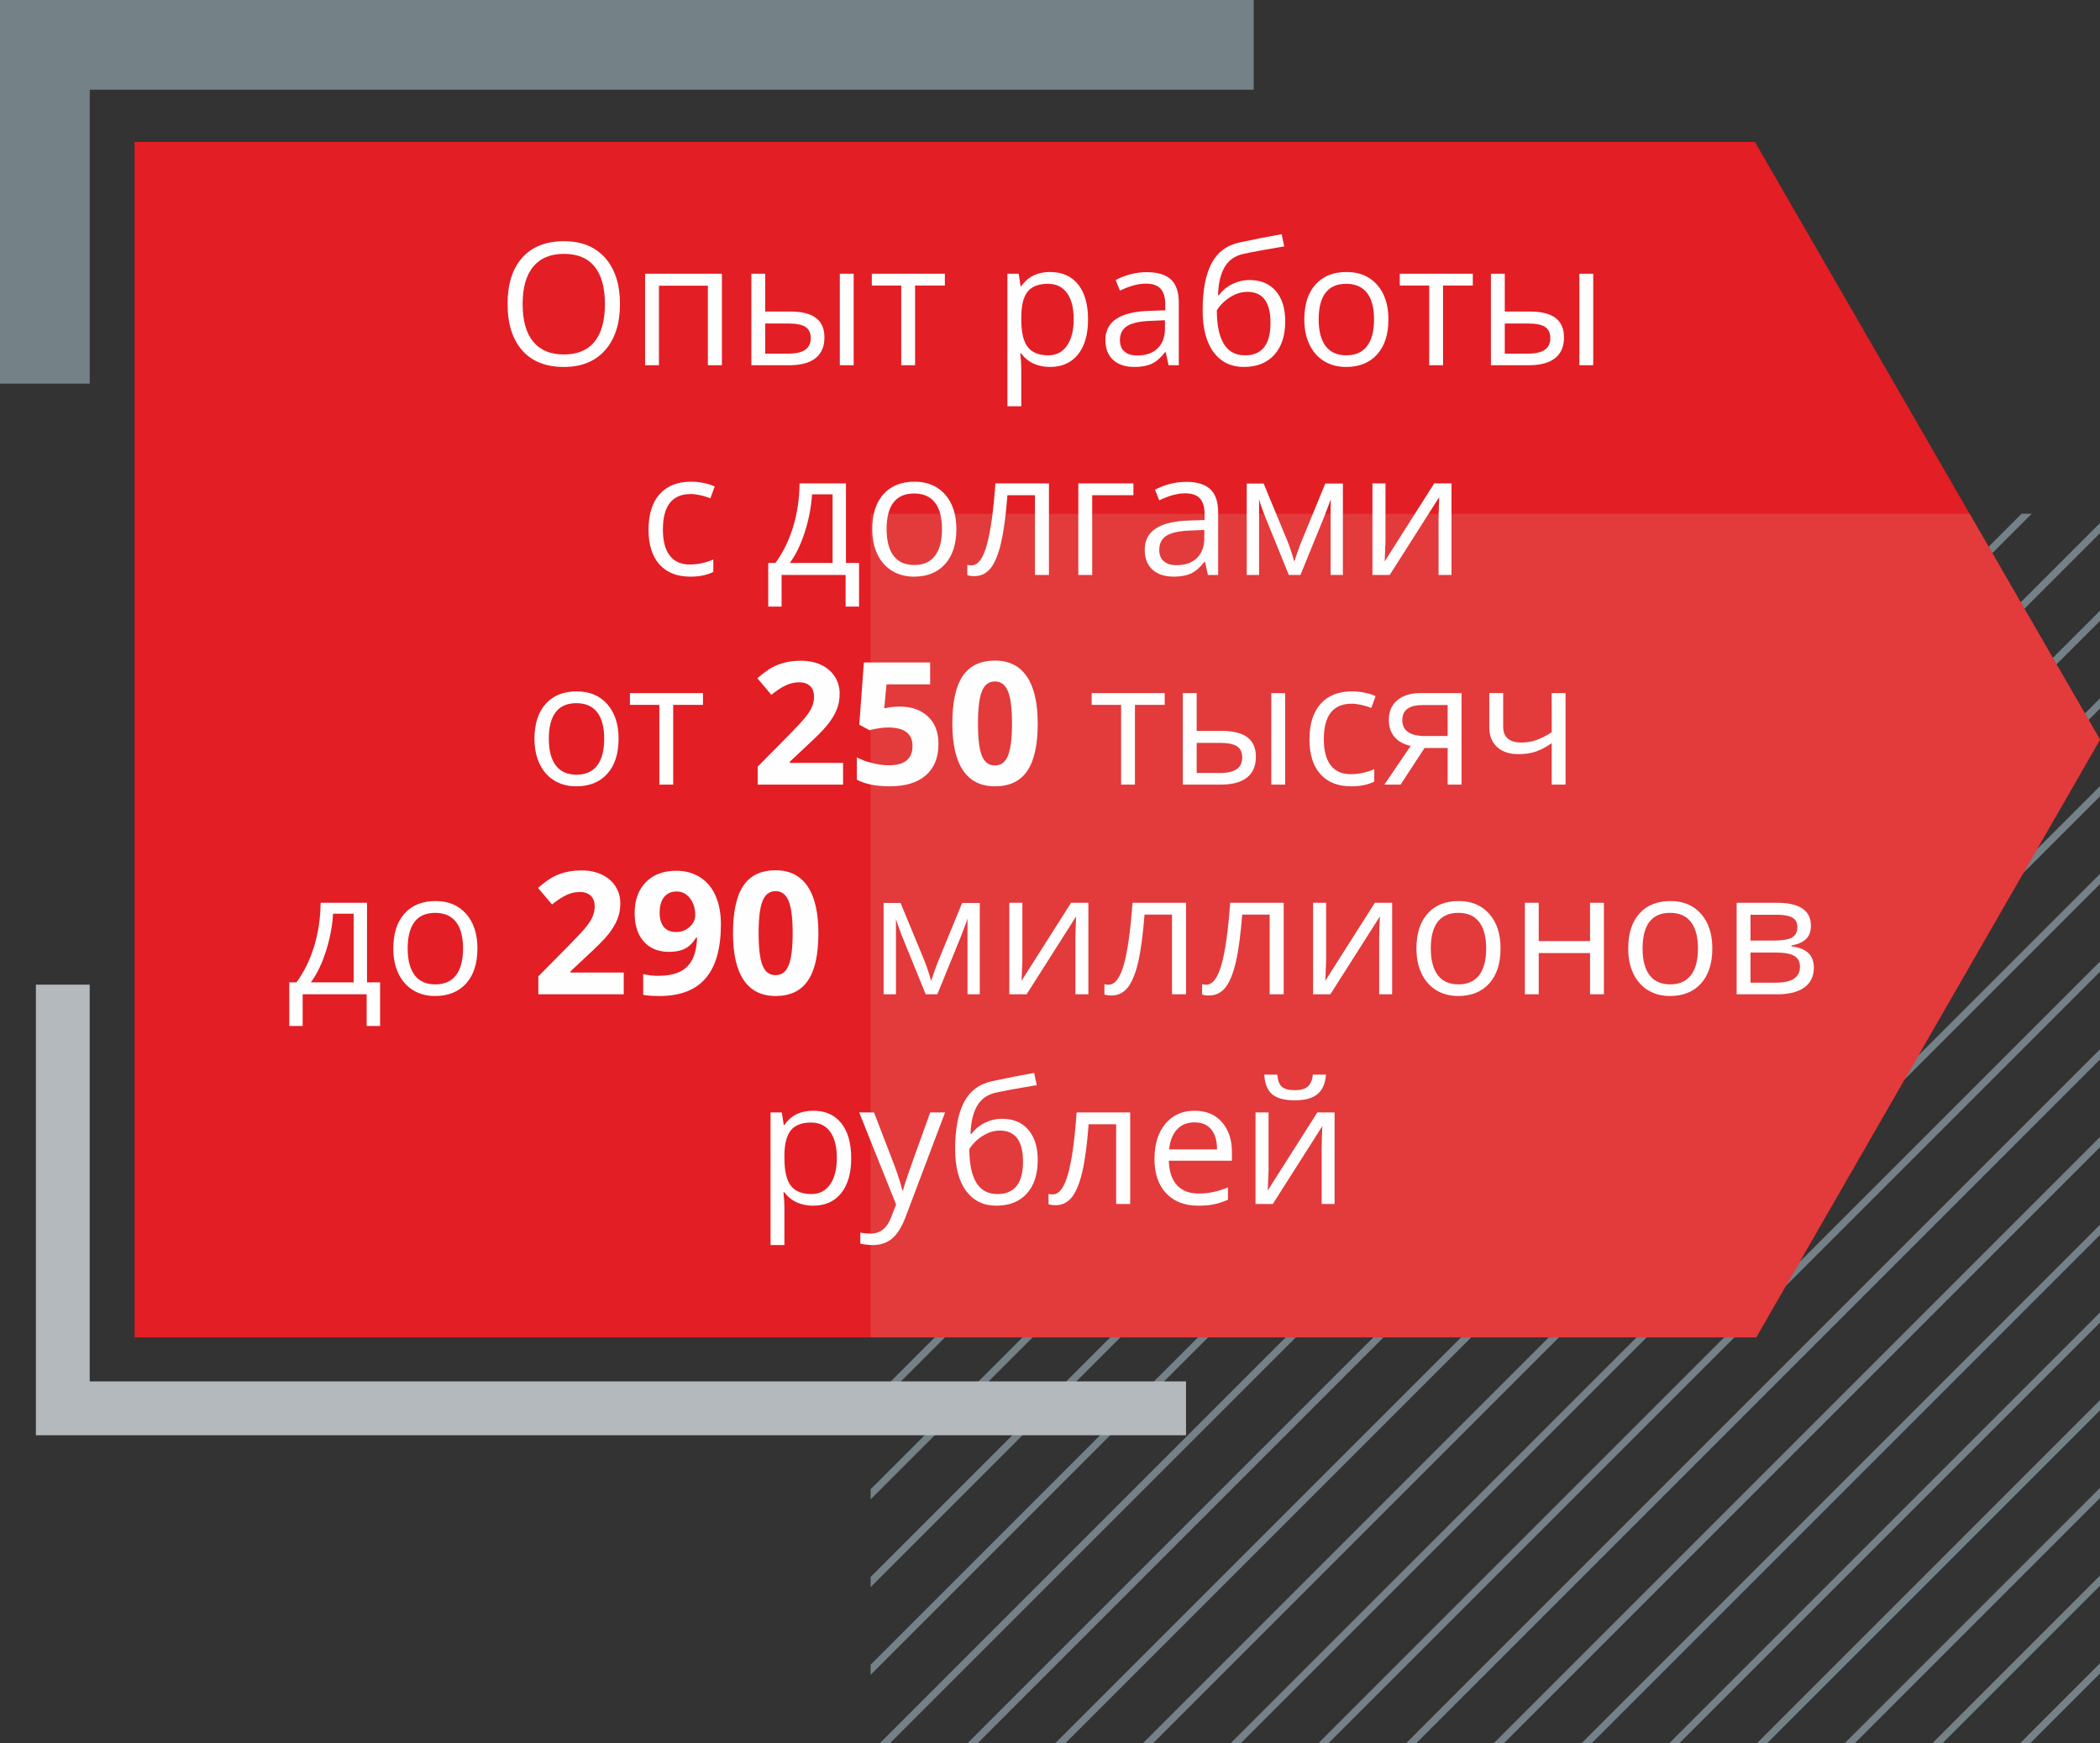 <?xml version="1.0" encoding="UTF-8"?> <!-- Creator: CorelDRAW 2019 (64-Bit) --> <svg xmlns="http://www.w3.org/2000/svg" xmlns:xlink="http://www.w3.org/1999/xlink" xmlns:xodm="http://www.corel.com/coreldraw/odm/2003" xml:space="preserve" width="69.284mm" height="57.511mm" style="shape-rendering:geometricPrecision; text-rendering:geometricPrecision; image-rendering:optimizeQuality; fill-rule:evenodd; clip-rule:evenodd" viewBox="0 0 5072.19 4210.3"><rect x="0" y="0" width="5072.19" height="4210.3" fill="#333333" stroke="none"/> <defs> <style type="text/css"> <![CDATA[ .fil3 {fill:none} .fil0 {fill:#748187} .fil6 {fill:#FEFEFE;fill-rule:nonzero} .fil2 {fill:#E33A3B;fill-rule:nonzero} .fil4 {fill:#B4B9BD;fill-rule:nonzero} .fil5 {fill:#748187;fill-rule:nonzero} .fil1 {fill:#E31E24;fill-rule:nonzero} ]]> </style> </defs> <g id="Layer_x0020_1">  <g id="_1913553283824"> <polygon class="fil0" points="5072.19,1686.94 3582.45,3176.67 3582.48,3176.7 2548.86,4210.3 2573.42,4210.3 4018.45,2765.26 4018.42,2765.26 5072.19,1711.5 "></polygon> <polygon class="fil0" points="2311.31,3176.67 2311.34,3176.7 2102.82,3385.2 2102.82,3409.73 2747.31,2765.26 2747.28,2765.26 3594.72,1917.83 3594.72,1917.85 4271.65,1240.92 4247.09,1240.92 4006.18,1481.85 "></polygon> <polygon class="fil0" points="2523.14,3176.67 2523.16,3176.7 2102.82,3597.02 2102.82,3621.58 2959.14,2765.26 2959.14,2765.26 3594.72,2129.71 3594.72,2129.73 3899.81,1824.65 4018.45,1706 4018.45,1706 4483.51,1240.92 4458.97,1240.92 3887.54,1812.35 "></polygon> <polygon class="fil0" points="3158.75,3176.67 3158.77,3176.7 2125.18,4210.3 2149.71,4210.3 3594.72,2765.26 3912.51,2447.47 4018.45,2341.56 4018.45,2341.56 5072.19,1287.79 5072.19,1263.23 3900.24,2435.2 "></polygon> <polygon class="fil0" points="4268.3,4210.3 5072.19,3406.37 5072.19,3381.82 4243.74,4210.3 "></polygon> <polygon class="fil0" points="5072.19,3618.23 5072.19,3593.69 4455.59,4210.3 4480.15,4210.3 "></polygon> <polygon class="fil0" points="5072.19,3830.11 5072.19,3805.55 4667.47,4210.3 4692,4210.3 "></polygon> <polygon class="fil0" points="4879.32,4210.3 4903.86,4210.3 5072.19,4041.96 5072.19,4017.4 "></polygon> <polygon class="fil0" points="2972.59,4210.3 2997.15,4210.3 3594.72,3612.7 3594.72,3612.7 4442.16,2765.26 4442.16,2765.26 5072.19,2135.2 5072.19,2110.67 4006.18,3176.67 4006.18,3176.73 "></polygon> <polygon class="fil0" points="3396.32,4210.3 3420.86,4210.3 3594.72,4036.43 3594.72,4036.43 4865.89,2765.26 4865.86,2765.26 5072.19,2558.93 5072.19,2534.38 4429.89,3176.67 4429.91,3176.7 4006.18,3600.43 "></polygon> <polygon class="fil0" points="3820.03,4210.3 3844.59,4210.3 5072.19,2982.69 5072.19,2958.08 4853.62,3176.67 4853.62,3176.7 4006.18,4024.14 "></polygon> <polygon class="fil0" points="4218.01,3176.67 4218.04,3176.7 4006.18,3388.55 3184.42,4210.3 3208.98,4210.3 3594.72,3824.55 3594.72,3824.55 4654.01,2765.26 4653.98,2765.26 5072.19,2347.06 5072.19,2322.52 "></polygon> <polygon class="fil0" points="4641.72,3176.67 4641.74,3176.7 4006.18,3812.26 3608.15,4210.3 3632.71,4210.3 5072.19,2770.81 5072.19,2746.23 "></polygon> <polygon class="fil0" points="5065.45,3176.67 5065.48,3176.7 4031.88,4210.3 4056.42,4210.3 5072.19,3194.52 5072.19,3169.94 "></polygon> <polygon class="fil0" points="3594.72,1494.12 3847.92,1240.92 3823.36,1240.92 2102.82,2961.44 2102.82,2986.02 2323.58,2765.26 2323.55,2765.26 3594.72,1494.12 "></polygon> <polygon class="fil0" points="3840.35,1435.8 2102.82,3173.27 2102.82,3197.85 2535.41,2765.26 2535.41,2765.26 3594.72,1706 3594.72,1706 3852.65,1448.07 4018.45,1282.29 4018.45,1282.27 4059.8,1240.92 4035.27,1240.92 "></polygon> <polygon class="fil0" points="3847.28,2064.47 2735.02,3176.67 2735.04,3176.7 2102.82,3808.9 2102.82,3833.46 3171.02,2765.26 3171.02,2765.26 3594.72,2341.56 3594.72,2341.56 3859.55,2076.73 4018.45,1917.85 4018.45,1917.83 4695.33,1240.92 4670.8,1240.92 "></polygon> <polygon class="fil0" points="3582.45,2541.12 3582.45,2541.12 2946.87,3176.67 2946.87,3176.7 2102.82,4020.76 2102.82,4045.29 3382.84,2765.26 3382.84,2765.26 4018.45,2129.73 4018.42,2129.71 4907.21,1240.92 4882.65,1240.92 "></polygon> <polygon class="fil0" points="5072.19,1499.65 5072.19,1475.11 4006.18,2541.12 3370.57,3176.67 3370.6,3176.7 2337,4210.3 2361.56,4210.3 3594.72,2977.12 3806.57,2765.26 "></polygon> <polygon class="fil0" points="2102.82,1291.15 2153.07,1240.92 2128.51,1240.92 2102.82,1266.62 "></polygon> <polygon class="fil0" points="2364.9,1240.92 2340.34,1240.92 2102.82,1478.44 2102.82,1503.01 "></polygon> <polygon class="fil0" points="2576.78,1240.92 2552.24,1240.92 2102.82,1690.32 2102.82,1714.89 "></polygon> <polygon class="fil0" points="2764.07,1240.92 2102.82,1902.17 2102.82,1926.71 2788.6,1240.92 "></polygon> <polygon class="fil0" points="3000.48,1240.92 2975.92,1240.92 2102.82,2114.02 2102.82,2138.56 "></polygon> <polygon class="fil0" points="3212.36,1240.92 3187.8,1240.92 2102.82,2325.85 2102.82,2350.41 "></polygon> <polygon class="fil0" points="2102.82,2562.27 3424.21,1240.92 3399.65,1240.92 2102.82,2537.73 "></polygon> <polygon class="fil0" points="2102.82,2774.15 2111.7,2765.26 2111.7,2765.26 3594.72,1282.27 3594.72,1282.29 3636.09,1240.92 3611.53,1240.92 2102.82,2749.56 "></polygon> <polygon class="fil0" points="2785.25,4210.3 3594.72,3400.82 3594.72,3400.82 4230.28,2765.26 4230.25,2765.26 5072.19,1923.35 5072.19,1898.79 3794.3,3176.67 3794.3,3176.7 2760.71,4210.3 "></polygon> </g> <polygon class="fil1" points="325.08,342.81 4238.72,342.81 5072.19,1786.42 4241.83,3230.04 325.08,3230.04 "></polygon> <polygon class="fil2" points="4757.25,1240.93 5072.19,1786.42 4241.83,3230.04 2102.83,3230.04 2102.83,1240.93 "></polygon> <polygon class="fil3" points="-0,0 5072.19,0 5072.19,4210.3 -0,4210.3 "></polygon> <polygon class="fil4" points="2864.65,3466.59 86.67,3466.59 86.67,2378.26 216.68,2378.26 216.68,3336.55 2864.65,3336.55 "></polygon> <polygon class="fil5" points="216.7,926.57 216.7,216.7 3028.11,216.7 3028.11,0 -0,0 -0,926.57 "></polygon> <path class="fil6" d="M1497.44 734.32c0,47.25 -11.98,84.37 -35.81,111.44 -23.9,27.07 -57.1,40.56 -99.65,40.56 -43.46,0 -77,-13.29 -100.55,-39.87 -23.62,-26.59 -35.47,-64.05 -35.47,-112.47 0,-48.07 11.85,-85.26 35.54,-111.7 23.69,-26.45 57.3,-39.67 100.9,-39.67 42.42,0 75.48,13.43 99.31,40.36 23.83,26.93 35.75,64.05 35.75,111.36zm-235.12 -0.07c0,39.94 8.47,70.25 25.48,90.91 17.08,20.66 41.8,30.99 74.17,30.99 32.71,0 57.43,-10.26 74.1,-30.85 16.66,-20.59 25,-50.97 25,-91.05 0,-39.67 -8.27,-69.77 -24.93,-90.29 -16.6,-20.52 -41.18,-30.78 -73.76,-30.78 -32.71,0 -57.51,10.33 -74.58,30.99 -17.01,20.66 -25.48,50.69 -25.48,90.08zm329.26 147.93l-33.47 0 0 -221.07 185.54 0 0 221.07 -33.89 0 0 -192.14 -118.18 0 0 192.14zm256.68 -129.75l60.33 0c28.1,0 48.9,5.23 62.46,15.63 13.5,10.4 20.25,26.03 20.25,46.69 0,22.25 -7.16,38.98 -21.49,50.35 -14.33,11.36 -35.4,17.08 -63.22,17.08l-91.8 0 0 -221.07 33.47 0 0 91.33zm213.64 129.75l-33.47 0 0 -221.07 33.47 0 0 221.07zm-213.64 -100.82l0 72.73 56.68 0c35.54,0 53.31,-12.4 53.31,-37.26 0,-12.39 -4.14,-21.35 -12.33,-26.99 -8.2,-5.65 -22.17,-8.47 -41.94,-8.47l-55.72 0zm433.88 -91.74l-71.9 0 0 192.56 -33.47 0 0 -192.56 -71.07 0 0 -28.51 176.44 0 0 28.51zm254 196.69c-14.39,0 -27.55,-2.68 -39.47,-7.99 -11.85,-5.3 -21.9,-13.5 -29.96,-24.52l-2.41 0c1.58,12.88 2.41,25.14 2.41,36.71l0 90.84 -33.47 0 0 -320.25 27.2 0 4.69 30.17 1.58 0c8.61,-12.12 18.67,-20.87 30.1,-26.24 11.44,-5.37 24.52,-8.06 39.33,-8.06 29.33,0 51.99,10.05 67.97,30.1 15.91,20.04 23.9,48.14 23.9,84.37 0,36.36 -8.13,64.6 -24.31,84.71 -16.25,20.11 -38.71,30.16 -67.56,30.16zm-4.82 -200.82c-22.58,0 -38.98,6.27 -49.03,18.73 -10.12,12.54 -15.29,32.44 -15.56,59.78l0 7.44c0,31.06 5.17,53.3 15.56,66.66 10.33,13.43 27,20.11 49.86,20.11 19.08,0 34.09,-7.71 44.91,-23.21 10.81,-15.5 16.25,-36.78 16.25,-63.98 0,-27.55 -5.44,-48.69 -16.25,-63.44 -10.81,-14.74 -26.11,-22.1 -45.73,-22.1zm291.11 196.69l-6.68 -31.47 -1.65 0c-11.02,13.84 -21.97,23.28 -32.92,28.24 -11.02,4.89 -24.66,7.36 -41.05,7.36 -21.96,0 -39.12,-5.64 -51.58,-16.94 -12.39,-11.36 -18.66,-27.41 -18.66,-48.35 0,-44.69 35.74,-68.11 107.09,-70.24l37.53 -1.24 0 -13.7c0,-17.28 -3.72,-30.1 -11.16,-38.35 -7.5,-8.27 -19.41,-12.4 -35.81,-12.4 -18.46,0 -39.26,5.65 -62.53,16.94l-10.26 -25.62c10.88,-5.92 22.8,-10.61 35.74,-13.98 13.02,-3.37 26.03,-5.03 39.05,-5.03 26.38,0 45.87,5.86 58.61,17.56 12.74,11.71 19.08,30.44 19.08,56.27l0 150.96 -24.8 0zm-75.68 -23.55c20.86,0 37.26,-5.72 49.1,-17.15 11.91,-11.43 17.91,-27.41 17.91,-48l0 -19.97 -33.54 1.45c-26.59,0.89 -45.8,5.03 -57.58,12.39 -11.78,7.3 -17.63,18.73 -17.63,34.16 0,12.12 3.65,21.35 11.02,27.61 7.3,6.34 17.56,9.51 30.72,9.51zm158.05 -108.96c0,-48.41 7.09,-86.15 21.35,-113.29 14.26,-27.13 36.85,-44.01 67.77,-50.76 38.43,-8.19 72.32,-14.88 101.65,-19.97l6.27 29.47c-46.7,7.78 -80.03,13.98 -100.07,18.53 -19.5,4.47 -34.09,14.94 -43.87,31.47 -9.71,16.53 -15.08,39.12 -15.97,67.63l2.41 0c8.33,-11.36 19.08,-20.25 32.23,-26.66 13.22,-6.47 26.99,-9.71 41.38,-9.71 27.14,0 48.35,8.81 63.5,26.44 15.22,17.64 22.8,42.08 22.8,73.28 0,34.57 -8.81,61.57 -26.45,80.99 -17.56,19.49 -42.15,29.2 -73.62,29.2 -31.06,0 -55.37,-11.91 -73,-35.74 -17.63,-23.76 -26.38,-57.44 -26.38,-100.9zm102.41 108.54c41.05,0 61.5,-26.17 61.5,-78.44 0,-49.93 -18.59,-74.86 -55.86,-74.86 -10.19,0 -20.04,2.13 -29.54,6.33 -9.44,4.27 -18.12,9.85 -25.97,16.87 -7.92,6.95 -13.98,14.19 -18.25,21.55 0,35.4 5.58,62.33 16.74,80.79 11.16,18.53 28.3,27.75 51.38,27.75zm346.28 -86.77c0,36.08 -9.09,64.26 -27.2,84.5 -18.18,20.25 -43.25,30.37 -75.27,30.37 -19.77,0 -37.33,-4.61 -52.69,-13.91 -15.29,-9.3 -27.13,-22.66 -35.47,-40.02 -8.4,-17.35 -12.53,-37.67 -12.53,-60.95 0,-36.08 9.03,-64.19 27.07,-84.3 17.98,-20.11 43.05,-30.16 75,-30.16 30.99,0 55.51,10.26 73.76,30.86 18.25,20.59 27.34,48.48 27.34,83.6zm-168.45 0c0,28.24 5.64,49.8 16.94,64.6 11.3,14.81 27.89,22.17 49.86,22.17 21.9,0 38.57,-7.36 49.93,-22.11 11.36,-14.74 17.01,-36.29 17.01,-64.66 0,-28.1 -5.65,-49.44 -17.01,-64.05 -11.36,-14.6 -28.17,-21.9 -50.35,-21.9 -21.97,0 -38.49,7.16 -49.65,21.55 -11.16,14.39 -16.74,35.88 -16.74,64.39zm372.3 -81.82l-71.9 0 0 192.56 -33.47 0 0 -192.56 -71.07 0 0 -28.51 176.44 0 0 28.51zm77.21 62.81l60.33 0c28.1,0 48.9,5.23 62.46,15.63 13.5,10.4 20.25,26.03 20.25,46.69 0,22.25 -7.16,38.98 -21.49,50.35 -14.33,11.36 -35.4,17.08 -63.22,17.08l-91.8 0 0 -221.07 33.47 0 0 91.33zm213.64 129.75l-33.47 0 0 -221.07 33.47 0 0 221.07zm-213.64 -100.82l0 72.73 56.68 0c35.54,0 53.31,-12.4 53.31,-37.26 0,-12.39 -4.14,-21.35 -12.33,-26.99 -8.2,-5.65 -22.17,-8.47 -41.94,-8.47l-55.72 0zm-1967.45 611.41c-32.03,0 -56.82,-9.85 -74.38,-29.54 -17.56,-19.77 -26.31,-47.66 -26.31,-83.68 0,-37.05 8.89,-65.63 26.72,-85.81 17.84,-20.18 43.19,-30.3 76.17,-30.3 10.61,0 21.21,1.17 31.88,3.44 10.61,2.28 18.94,4.96 25,8.13l-10.33 28.45c-7.36,-2.96 -15.43,-5.37 -24.17,-7.37 -8.75,-1.93 -16.46,-2.89 -23.21,-2.89 -44.91,0 -67.35,28.65 -67.35,85.95 0,27.14 5.44,48 16.39,62.53 11.02,14.53 27.2,21.76 48.76,21.76 18.39,0 37.33,-4 56.68,-11.92l0 29.75c-14.8,7.65 -33.4,11.5 -55.85,11.5zm407.84 72.32l-32.51 0 0 -76.44 -154.61 0 0 76.44 -32.3 0 0 -105.37 17.36 0c18.04,-24.45 32.16,-53.17 42.42,-86.09 10.2,-32.92 15.5,-68.32 15.92,-106.06l112.05 0 0 192.15 31.68 0 0 105.37zm-63.98 -105.37l0 -165.7 -49.65 0c-1.79,29.82 -7.51,60.05 -17.29,90.63 -9.78,30.58 -21.9,55.58 -36.43,75.07l103.37 0zm298.97 -81.82c0,36.08 -9.09,64.26 -27.2,84.5 -18.18,20.25 -43.25,30.37 -75.27,30.37 -19.77,0 -37.33,-4.61 -52.69,-13.91 -15.29,-9.3 -27.13,-22.66 -35.47,-40.02 -8.4,-17.35 -12.53,-37.67 -12.53,-60.95 0,-36.08 9.03,-64.19 27.07,-84.3 17.98,-20.11 43.05,-30.16 75,-30.16 30.99,0 55.51,10.26 73.76,30.86 18.25,20.59 27.34,48.48 27.34,83.6zm-168.45 0c0,28.24 5.64,49.8 16.94,64.6 11.3,14.81 27.89,22.17 49.86,22.17 21.9,0 38.57,-7.36 49.93,-22.11 11.36,-14.74 17.01,-36.29 17.01,-64.66 0,-28.1 -5.65,-49.44 -17.01,-64.05 -11.36,-14.6 -28.17,-21.9 -50.35,-21.9 -21.97,0 -38.49,7.16 -49.65,21.55 -11.16,14.39 -16.74,35.88 -16.74,64.39zm392.07 110.74l-33.88 0 0 -192.56 -66.39 0c-3.65,47.94 -8.74,85.95 -15.15,114.05 -6.48,28.16 -14.88,48.76 -25.14,61.84 -10.33,13.02 -23.42,19.56 -39.25,19.56 -7.3,0 -13.09,-0.83 -17.36,-2.41l0 -24.86c2.96,0.83 6.34,1.24 10.06,1.24 15.49,0 27.82,-16.32 36.98,-49.03 9.17,-32.64 16.05,-82.3 20.8,-148.9l129.34 0 0 221.07zm204.06 -192.56l-99.59 0 0 192.56 -33.54 0 0 -221.07 133.12 0 0 28.51zm179.81 192.56l-6.68 -31.47 -1.65 0c-11.02,13.84 -21.97,23.28 -32.92,28.24 -11.02,4.89 -24.66,7.36 -41.05,7.36 -21.96,0 -39.12,-5.64 -51.58,-16.94 -12.39,-11.36 -18.66,-27.41 -18.66,-48.35 0,-44.69 35.74,-68.11 107.09,-70.24l37.53 -1.24 0 -13.7c0,-17.28 -3.72,-30.1 -11.16,-38.35 -7.5,-8.27 -19.41,-12.4 -35.81,-12.4 -18.46,0 -39.26,5.65 -62.53,16.94l-10.26 -25.62c10.88,-5.92 22.8,-10.61 35.74,-13.98 13.02,-3.37 26.03,-5.03 39.05,-5.03 26.38,0 45.87,5.86 58.61,17.56 12.74,11.71 19.08,30.44 19.08,56.27l0 150.96 -24.8 0zm-75.68 -23.55c20.86,0 37.26,-5.72 49.1,-17.15 11.91,-11.43 17.91,-27.41 17.91,-48l0 -19.97 -33.54 1.45c-26.59,0.89 -45.8,5.03 -57.58,12.39 -11.78,7.3 -17.63,18.73 -17.63,34.16 0,12.12 3.65,21.35 11.02,27.61 7.3,6.34 17.56,9.51 30.72,9.51zm284.36 -8.75l6.27 -18.73 8.68 -23.83 59.91 -145.79 42.56 0 0 220.66 -29.61 0 0 -182.57 -4.06 11.71 -11.71 30.86 -57.09 140.01 -28.1 0 -57.09 -140.36c-7.09,-18.05 -12.06,-32.09 -14.74,-42.22l0 182.57 -29.83 0 0 -220.66 40.91 0 57.99 140.15c5.78,14.8 11.09,30.92 15.91,48.21zm220.31 -188.78l0 140.15 -1.44 36.78 -0.55 11.5 119.69 -188.43 41.74 0 0 221.07 -31.27 0 0 -135.12 0.62 -26.66 1.03 -26.24 -119.56 188.01 -41.74 0 0 -221.07 31.47 0zm-1852.35 616.79c0,36.08 -9.09,64.26 -27.2,84.5 -18.18,20.25 -43.25,30.37 -75.27,30.37 -19.77,0 -37.33,-4.61 -52.69,-13.91 -15.29,-9.3 -27.13,-22.66 -35.47,-40.02 -8.4,-17.35 -12.53,-37.67 -12.53,-60.95 0,-36.08 9.03,-64.19 27.07,-84.3 17.98,-20.11 43.05,-30.16 75,-30.16 30.99,0 55.51,10.26 73.76,30.86 18.25,20.59 27.34,48.48 27.34,83.6zm-168.45 0c0,28.24 5.64,49.8 16.94,64.6 11.3,14.81 27.89,22.17 49.86,22.17 21.9,0 38.57,-7.36 49.93,-22.11 11.36,-14.74 17.01,-36.29 17.01,-64.66 0,-28.1 -5.65,-49.44 -17.01,-64.05 -11.36,-14.6 -28.17,-21.9 -50.35,-21.9 -21.97,0 -38.49,7.16 -49.65,21.55 -11.16,14.39 -16.74,35.88 -16.74,64.39zm372.3 -81.82l-71.9 0 0 192.56 -33.47 0 0 -192.56 -71.07 0 0 -28.51 176.44 0 0 28.51zm1115.27 0l-71.9 0 0 192.56 -33.47 0 0 -192.56 -71.07 0 0 -28.51 176.44 0 0 28.51zm77.21 62.81l60.33 0c28.1,0 48.9,5.23 62.46,15.63 13.5,10.4 20.25,26.03 20.25,46.69 0,22.25 -7.16,38.98 -21.49,50.35 -14.33,11.36 -35.4,17.08 -63.22,17.08l-91.8 0 0 -221.07 33.47 0 0 91.33zm213.64 129.75l-33.47 0 0 -221.07 33.47 0 0 221.07zm-213.64 -100.82l0 72.73 56.68 0c35.54,0 53.31,-12.4 53.31,-37.26 0,-12.39 -4.14,-21.35 -12.33,-26.99 -8.2,-5.65 -22.17,-8.47 -41.94,-8.47l-55.72 0zm373.07 104.95c-32.03,0 -56.82,-9.85 -74.38,-29.54 -17.56,-19.77 -26.31,-47.66 -26.31,-83.68 0,-37.05 8.89,-65.63 26.72,-85.81 17.84,-20.18 43.19,-30.3 76.17,-30.3 10.61,0 21.21,1.17 31.88,3.44 10.61,2.28 18.94,4.96 25,8.13l-10.33 28.45c-7.36,-2.96 -15.43,-5.37 -24.17,-7.37 -8.75,-1.93 -16.46,-2.89 -23.21,-2.89 -44.91,0 -67.35,28.65 -67.35,85.95 0,27.14 5.44,48 16.39,62.53 11.02,14.53 27.2,21.76 48.76,21.76 18.39,0 37.33,-4 56.68,-11.92l0 29.75c-14.8,7.65 -33.4,11.5 -55.85,11.5zm119.42 -4.13l-39.19 0 63.57 -93.46c-17.08,-3.78 -30.16,-11.08 -39.25,-21.9 -9.03,-10.81 -13.57,-24.38 -13.57,-40.84 0,-20.11 6.74,-35.95 20.32,-47.52 13.63,-11.57 32.57,-17.36 56.88,-17.36l98.49 0 0 221.07 -33.54 0 0 -88.43 -55.85 0 -57.85 88.43zm4.2 -155.78c0,25.62 18.59,38.43 55.65,38.43l53.85 0 0 -74.79 -60.68 0c-32.57,0 -48.82,12.12 -48.82,36.36zm243.59 -65.29l0 80.72c0,25.83 14.66,38.71 44.14,38.71 12.26,0 23.96,-1.86 35.12,-5.65 11.16,-3.78 23.83,-10.12 37.95,-19.14l0 -94.63 33.47 0 0 221.07 -33.47 0 0 -100c-14.12,9.71 -27.2,16.52 -39.25,20.52 -12.06,3.92 -25.69,5.92 -40.84,5.92 -22.11,0 -39.39,-5.78 -51.86,-17.36 -12.53,-11.57 -18.8,-27.27 -18.8,-47.04l0 -83.13 33.54 0zm-2712.53 803.97l-32.51 0 0 -76.44 -154.61 0 0 76.44 -32.3 0 0 -105.37 17.36 0c18.04,-24.45 32.16,-53.17 42.42,-86.09 10.2,-32.92 15.5,-68.32 15.92,-106.06l112.05 0 0 192.15 31.68 0 0 105.37zm-63.98 -105.37l0 -165.7 -49.65 0c-1.79,29.82 -7.51,60.05 -17.29,90.63 -9.78,30.58 -21.9,55.58 -36.43,75.07l103.37 0zm298.97 -81.82c0,36.08 -9.09,64.26 -27.2,84.5 -18.18,20.25 -43.25,30.37 -75.27,30.37 -19.77,0 -37.33,-4.61 -52.69,-13.91 -15.29,-9.3 -27.13,-22.66 -35.47,-40.02 -8.4,-17.35 -12.53,-37.67 -12.53,-60.95 0,-36.08 9.03,-64.19 27.07,-84.3 17.98,-20.11 43.05,-30.16 75,-30.16 30.99,0 55.51,10.26 73.76,30.86 18.25,20.59 27.34,48.48 27.34,83.6zm-168.45 0c0,28.24 5.64,49.8 16.94,64.6 11.3,14.81 27.89,22.17 49.86,22.17 21.9,0 38.57,-7.36 49.93,-22.11 11.36,-14.74 17.01,-36.29 17.01,-64.66 0,-28.1 -5.65,-49.44 -17.01,-64.05 -11.36,-14.6 -28.17,-21.9 -50.35,-21.9 -21.97,0 -38.49,7.16 -49.65,21.55 -11.16,14.39 -16.74,35.88 -16.74,64.39zm1264.37 78.44l6.27 -18.73 8.68 -23.83 59.91 -145.79 42.56 0 0 220.66 -29.61 0 0 -182.57 -4.06 11.71 -11.71 30.86 -57.09 140.01 -28.1 0 -57.09 -140.36c-7.09,-18.05 -12.06,-32.09 -14.74,-42.22l0 182.57 -29.83 0 0 -220.66 40.91 0 57.99 140.15c5.78,14.8 11.09,30.92 15.91,48.21zm220.31 -188.78l0 140.15 -1.44 36.78 -0.55 11.5 119.69 -188.43 41.74 0 0 221.07 -31.27 0 0 -135.12 0.62 -26.66 1.03 -26.24 -119.56 188.01 -41.74 0 0 -221.07 31.47 0zm395.31 221.07l-33.88 0 0 -192.56 -66.39 0c-3.65,47.94 -8.74,85.95 -15.15,114.05 -6.48,28.16 -14.88,48.76 -25.14,61.84 -10.33,13.02 -23.42,19.56 -39.25,19.56 -7.3,0 -13.09,-0.83 -17.36,-2.41l0 -24.86c2.96,0.83 6.34,1.24 10.06,1.24 15.49,0 27.82,-16.32 36.98,-49.03 9.17,-32.64 16.05,-82.3 20.8,-148.9l129.34 0 0 221.07zm235.88 0l-33.88 0 0 -192.56 -66.39 0c-3.65,47.94 -8.74,85.95 -15.15,114.05 -6.48,28.16 -14.88,48.76 -25.14,61.84 -10.33,13.02 -23.42,19.56 -39.25,19.56 -7.3,0 -13.09,-0.83 -17.36,-2.41l0 -24.86c2.96,0.83 6.34,1.24 10.06,1.24 15.49,0 27.82,-16.32 36.98,-49.03 9.17,-32.64 16.05,-82.3 20.8,-148.9l129.34 0 0 221.07zm102.48 -221.07l0 140.15 -1.44 36.78 -0.55 11.5 119.69 -188.43 41.74 0 0 221.07 -31.27 0 0 -135.12 0.62 -26.66 1.03 -26.24 -119.56 188.01 -41.74 0 0 -221.07 31.47 0zm421.28 110.33c0,36.08 -9.09,64.26 -27.2,84.5 -18.18,20.25 -43.25,30.37 -75.27,30.37 -19.77,0 -37.33,-4.61 -52.69,-13.91 -15.29,-9.3 -27.13,-22.66 -35.47,-40.02 -8.4,-17.35 -12.53,-37.67 -12.53,-60.95 0,-36.08 9.03,-64.19 27.07,-84.3 17.98,-20.11 43.05,-30.16 75,-30.16 30.99,0 55.51,10.26 73.76,30.86 18.25,20.59 27.34,48.48 27.34,83.6zm-168.45 0c0,28.24 5.64,49.8 16.94,64.6 11.3,14.81 27.89,22.17 49.86,22.17 21.9,0 38.57,-7.36 49.93,-22.11 11.36,-14.74 17.01,-36.29 17.01,-64.66 0,-28.1 -5.65,-49.44 -17.01,-64.05 -11.36,-14.6 -28.17,-21.9 -50.35,-21.9 -21.97,0 -38.49,7.16 -49.65,21.55 -11.16,14.39 -16.74,35.88 -16.74,64.39zm260.67 -110.33l0 92.56 123.96 0 0 -92.56 33.47 0 0 221.07 -33.47 0 0 -99.59 -123.96 0 0 99.59 -33.47 0 0 -221.07 33.47 0zm419.28 110.33c0,36.08 -9.09,64.26 -27.2,84.5 -18.18,20.25 -43.25,30.37 -75.27,30.37 -19.77,0 -37.33,-4.61 -52.69,-13.91 -15.29,-9.3 -27.13,-22.66 -35.47,-40.02 -8.4,-17.35 -12.53,-37.67 -12.53,-60.95 0,-36.08 9.03,-64.19 27.07,-84.3 17.98,-20.11 43.05,-30.16 75,-30.16 30.99,0 55.51,10.26 73.76,30.86 18.25,20.59 27.34,48.48 27.34,83.6zm-168.45 0c0,28.24 5.64,49.8 16.94,64.6 11.3,14.81 27.89,22.17 49.86,22.17 21.9,0 38.57,-7.36 49.93,-22.11 11.36,-14.74 17.01,-36.29 17.01,-64.66 0,-28.1 -5.65,-49.44 -17.01,-64.05 -11.36,-14.6 -28.17,-21.9 -50.35,-21.9 -21.97,0 -38.49,7.16 -49.65,21.55 -11.16,14.39 -16.74,35.88 -16.74,64.39zm406.6 -54.89c0,14.39 -4.13,25.34 -12.39,32.78 -8.27,7.44 -19.91,12.47 -34.85,15.02l0 1.86c18.87,2.55 32.64,8.06 41.32,16.53 8.68,8.47 13.02,20.18 13.02,35.13 0,20.52 -7.58,36.43 -22.72,47.59 -15.15,11.16 -37.26,16.74 -66.32,16.74l-97.46 0 0 -221.07 97.04 0c54.89,0 82.37,18.46 82.37,55.44zm-26.44 99.04c0,-11.91 -4.55,-20.66 -13.64,-26.1 -9.09,-5.44 -24.1,-8.13 -45.11,-8.13l-60.74 0 0 72.73 61.57 0c38.64,0 57.92,-12.81 57.92,-38.5zm-6.27 -95.87c0,-10.74 -4.14,-18.39 -12.4,-22.94 -8.26,-4.47 -20.8,-6.74 -37.6,-6.74l-63.22 0 0 62.4 56.75 0c20.73,0 35.33,-2.55 43.8,-7.65 8.47,-5.16 12.67,-13.49 12.67,-25.07zm-2377.2 673.05c-14.39,0 -27.55,-2.68 -39.47,-7.99 -11.85,-5.3 -21.9,-13.5 -29.96,-24.52l-2.41 0c1.58,12.88 2.41,25.14 2.41,36.71l0 90.84 -33.47 0 0 -320.25 27.2 0 4.69 30.17 1.58 0c8.61,-12.12 18.67,-20.87 30.1,-26.24 11.44,-5.37 24.52,-8.06 39.33,-8.06 29.33,0 51.99,10.05 67.97,30.1 15.91,20.04 23.9,48.14 23.9,84.37 0,36.36 -8.13,64.6 -24.31,84.71 -16.25,20.11 -38.71,30.16 -67.56,30.16zm-4.82 -200.82c-22.58,0 -38.98,6.27 -49.03,18.73 -10.12,12.54 -15.29,32.44 -15.56,59.78l0 7.44c0,31.06 5.17,53.3 15.56,66.66 10.33,13.43 27,20.11 49.86,20.11 19.08,0 34.09,-7.71 44.91,-23.21 10.81,-15.5 16.25,-36.78 16.25,-63.98 0,-27.55 -5.44,-48.69 -16.25,-63.44 -10.81,-14.74 -26.11,-22.1 -45.73,-22.1zm115.98 -24.39l35.89 0 48.48 126.04c10.61,28.79 17.22,49.58 19.77,62.33l1.59 0c1.79,-6.89 5.44,-18.59 11.02,-35.2 5.58,-16.6 23.83,-67.63 54.82,-153.17l35.88 0 -95.04 251.65c-9.44,24.93 -20.38,42.56 -32.99,52.96 -12.6,10.4 -28.03,15.64 -46.35,15.64 -10.19,0 -20.32,-1.17 -30.24,-3.37l0 -26.72c7.37,1.58 15.64,2.41 24.8,2.41 23,0 39.46,-12.95 49.24,-38.71l12.33 -31.55 -89.19 -222.31zm231.81 88.57c0,-48.41 7.09,-86.15 21.35,-113.29 14.26,-27.13 36.85,-44.01 67.77,-50.76 38.43,-8.19 72.32,-14.88 101.65,-19.97l6.27 29.47c-46.7,7.78 -80.03,13.98 -100.07,18.53 -19.5,4.47 -34.09,14.94 -43.87,31.47 -9.71,16.53 -15.08,39.12 -15.97,67.63l2.41 0c8.33,-11.36 19.08,-20.25 32.23,-26.66 13.22,-6.47 26.99,-9.71 41.38,-9.71 27.14,0 48.35,8.81 63.5,26.44 15.22,17.64 22.8,42.08 22.8,73.28 0,34.57 -8.81,61.57 -26.45,80.99 -17.56,19.49 -42.15,29.2 -73.62,29.2 -31.06,0 -55.37,-11.91 -73,-35.74 -17.63,-23.76 -26.38,-57.44 -26.38,-100.9zm102.41 108.54c41.05,0 61.5,-26.17 61.5,-78.44 0,-49.93 -18.59,-74.86 -55.86,-74.86 -10.19,0 -20.04,2.13 -29.54,6.33 -9.44,4.27 -18.12,9.85 -25.97,16.87 -7.92,6.95 -13.98,14.19 -18.25,21.55 0,35.4 5.58,62.33 16.74,80.79 11.16,18.53 28.3,27.75 51.38,27.75zm320.31 23.97l-33.88 0 0 -192.56 -66.39 0c-3.65,47.94 -8.74,85.95 -15.15,114.05 -6.48,28.16 -14.88,48.76 -25.14,61.84 -10.33,13.02 -23.42,19.56 -39.25,19.56 -7.3,0 -13.09,-0.83 -17.36,-2.41l0 -24.86c2.96,0.83 6.34,1.24 10.06,1.24 15.49,0 27.82,-16.32 36.98,-49.03 9.17,-32.64 16.05,-82.3 20.8,-148.9l129.34 0 0 221.07zm164.4 4.13c-32.72,0 -58.47,-9.99 -77.34,-29.88 -18.94,-19.91 -28.38,-47.59 -28.38,-82.99 0,-35.67 8.75,-63.98 26.31,-84.99 17.56,-21 41.11,-31.47 70.73,-31.47 27.69,0 49.66,9.09 65.77,27.34 16.12,18.25 24.25,42.29 24.25,72.1l0 21.22 -152.34 0c0.69,25.96 7.23,45.66 19.63,59.16 12.46,13.43 29.96,20.18 52.61,20.18 23.76,0 47.31,-4.96 70.59,-14.94l0 29.88c-11.85,5.17 -23.07,8.81 -33.6,11.09 -10.54,2.2 -23.28,3.3 -38.22,3.3zm-9.09 -201.24c-17.77,0 -31.89,5.78 -42.42,17.36 -10.61,11.5 -16.81,27.48 -18.67,47.93l115.57 0c0,-21.07 -4.69,-37.26 -14.12,-48.48 -9.43,-11.23 -22.86,-16.81 -40.35,-16.81zm178.99 -23.97l0 140.15 -1.44 36.78 -0.55 11.5 119.69 -188.43 41.74 0 0 221.07 -31.27 0 0 -135.12 0.62 -26.66 1.03 -26.24 -119.56 188.01 -41.74 0 0 -221.07 31.47 0zm63.16 -29.33c-24.86,0 -42.97,-4.82 -54.41,-14.47 -11.44,-9.57 -17.83,-25.48 -19.22,-47.52l31.48 0c1.24,13.98 4.88,23.76 11.02,29.27 6.13,5.51 16.8,8.27 31.96,8.27 13.84,0 24.1,-2.96 30.78,-8.88 6.68,-5.92 10.74,-15.43 12.19,-28.65l31.68 0c-1.58,21.28 -8.4,36.92 -20.38,46.97 -11.98,9.99 -30.3,15.02 -55.1,15.02zm-1090.89 -762.5l-206.26 0 0 -43.39 74.1 -74.86c21.97,-22.45 36.3,-38.02 42.97,-46.7 6.75,-8.68 11.57,-16.66 14.53,-24.1 2.96,-7.37 4.48,-15.02 4.48,-22.94 0,-11.85 -3.31,-20.66 -9.78,-26.44 -6.54,-5.78 -15.29,-8.68 -26.17,-8.68 -11.44,0 -22.52,2.62 -33.27,7.86 -10.81,5.23 -22.04,12.74 -33.74,22.38l-33.89 -40.15c14.53,-12.33 26.52,-21.08 36.09,-26.24 9.57,-5.1 19.97,-9.03 31.27,-11.78 11.36,-2.75 23.96,-4.13 37.94,-4.13 18.46,0 34.71,3.37 48.9,10.05 14.12,6.75 25.07,16.19 32.86,28.3 7.85,12.06 11.71,25.97 11.71,41.53 0,13.57 -2.34,26.31 -7.17,38.22 -4.75,11.92 -12.19,24.11 -22.17,36.64 -10.05,12.47 -27.68,30.3 -53.02,53.44l-37.95 35.67 0 2.83 128.58 0 0 52.48zm136.98 -188.42c28.58,0 51.24,7.99 68.18,24.03 16.87,15.97 25.28,37.94 25.28,65.77 0,32.99 -10.12,58.33 -30.44,76.1 -20.32,17.77 -49.39,26.65 -87.19,26.65 -32.85,0 -59.36,-5.3 -79.55,-15.97l0 -53.99c10.61,5.64 23,10.26 37.12,13.77 14.19,3.58 27.55,5.37 40.22,5.37 38.08,0 57.09,-15.56 57.09,-46.77 0,-29.68 -19.69,-44.55 -59.15,-44.55 -7.09,0 -14.95,0.69 -23.56,2.13 -8.68,1.38 -15.63,2.89 -21,4.55l-24.86 -13.36 11.09 -150.34 160.05 0 0 52.89 -105.37 0 -5.44 57.99 7.09 -1.45c8.19,-1.86 18.32,-2.82 30.44,-2.82zm333.19 40.97c0,51.58 -8.47,89.67 -25.34,114.46 -16.87,24.72 -42.9,37.12 -77.96,37.12 -34.09,0 -59.71,-12.8 -77.06,-38.35 -17.29,-25.56 -25.9,-63.3 -25.9,-113.22 0,-52.07 8.4,-90.43 25.21,-115.08 16.81,-24.72 42.77,-37.05 77.75,-37.05 34.03,0 59.72,12.95 77.21,38.77 17.42,25.83 26.1,63.64 26.1,113.36zm-144.35 -0.07c0,36.16 3.16,62.05 9.43,77.75 6.2,15.64 16.74,23.49 31.61,23.49 14.53,0 25,-7.92 31.48,-23.83 6.47,-15.83 9.71,-41.66 9.71,-77.41 0,-36.15 -3.31,-62.12 -9.78,-77.96 -6.54,-15.77 -17.01,-23.69 -31.41,-23.69 -14.74,0 -25.21,7.92 -31.54,23.69 -6.34,15.84 -9.5,41.81 -9.5,77.96zm-855.59 653.98l-206.26 0 0 -43.39 74.1 -74.86c21.97,-22.45 36.3,-38.02 42.97,-46.7 6.75,-8.68 11.57,-16.66 14.53,-24.1 2.96,-7.37 4.48,-15.02 4.48,-22.94 0,-11.85 -3.31,-20.66 -9.78,-26.44 -6.54,-5.78 -15.29,-8.68 -26.17,-8.68 -11.44,0 -22.52,2.62 -33.27,7.86 -10.81,5.23 -22.04,12.74 -33.74,22.38l-33.89 -40.15c14.53,-12.33 26.52,-21.08 36.09,-26.24 9.57,-5.1 19.97,-9.03 31.27,-11.78 11.36,-2.75 23.96,-4.13 37.94,-4.13 18.46,0 34.71,3.37 48.9,10.05 14.12,6.75 25.07,16.19 32.86,28.3 7.85,12.06 11.71,25.97 11.71,41.53 0,13.57 -2.34,26.31 -7.17,38.22 -4.75,11.92 -12.19,24.11 -22.17,36.64 -10.05,12.47 -27.68,30.3 -53.02,53.44l-37.95 35.67 0 2.83 128.58 0 0 52.48zm234.71 -169.01c0,58.13 -12.26,101.52 -36.78,130.16 -24.44,28.65 -61.5,42.97 -111.15,42.97 -17.5,0 -30.78,-0.96 -39.81,-2.82l0 -50.21c11.37,2.82 23.14,4.27 35.54,4.27 20.86,0 38.01,-3.03 51.51,-9.16 13.43,-6.13 23.76,-15.7 30.86,-28.86 7.16,-13.08 11.22,-31.13 12.33,-54.13l-2.42 0c-7.85,12.67 -16.87,21.49 -27.07,26.66 -10.26,5.1 -23,7.64 -38.36,7.64 -25.68,0 -45.93,-8.27 -60.74,-24.72 -14.8,-16.46 -22.24,-39.33 -22.24,-68.66 0,-31.61 9.02,-56.61 26.99,-74.94 17.98,-18.38 42.42,-27.55 73.35,-27.55 21.83,0 40.84,5.1 57.23,15.36 16.32,10.2 28.85,25 37.6,44.49 8.75,19.42 13.16,42.56 13.16,69.49zm-106.75 -79.34c-12.94,0 -23.07,4.41 -30.3,13.29 -7.3,8.88 -10.95,21.63 -10.95,38.29 0,14.26 3.31,25.55 9.92,33.89 6.61,8.33 16.6,12.46 30.1,12.46 12.67,0 23.49,-4.13 32.5,-12.39 9.03,-8.27 13.5,-17.77 13.5,-28.51 0,-15.97 -4.2,-29.47 -12.6,-40.49 -8.4,-11.02 -19.15,-16.53 -32.17,-16.53zm342.21 100.9c0,51.58 -8.47,89.67 -25.34,114.46 -16.87,24.72 -42.9,37.12 -77.96,37.12 -34.09,0 -59.71,-12.8 -77.06,-38.35 -17.29,-25.56 -25.9,-63.3 -25.9,-113.22 0,-52.07 8.4,-90.43 25.21,-115.08 16.81,-24.72 42.77,-37.05 77.75,-37.05 34.03,0 59.72,12.95 77.21,38.77 17.42,25.83 26.1,63.64 26.1,113.36zm-144.35 -0.07c0,36.16 3.16,62.05 9.43,77.75 6.2,15.64 16.74,23.49 31.61,23.49 14.53,0 25,-7.92 31.48,-23.83 6.47,-15.83 9.71,-41.66 9.71,-77.41 0,-36.15 -3.31,-62.12 -9.78,-77.96 -6.54,-15.77 -17.01,-23.69 -31.41,-23.69 -14.74,0 -25.21,7.92 -31.54,23.69 -6.34,15.84 -9.5,41.81 -9.5,77.96z"></path> </g> </svg> 